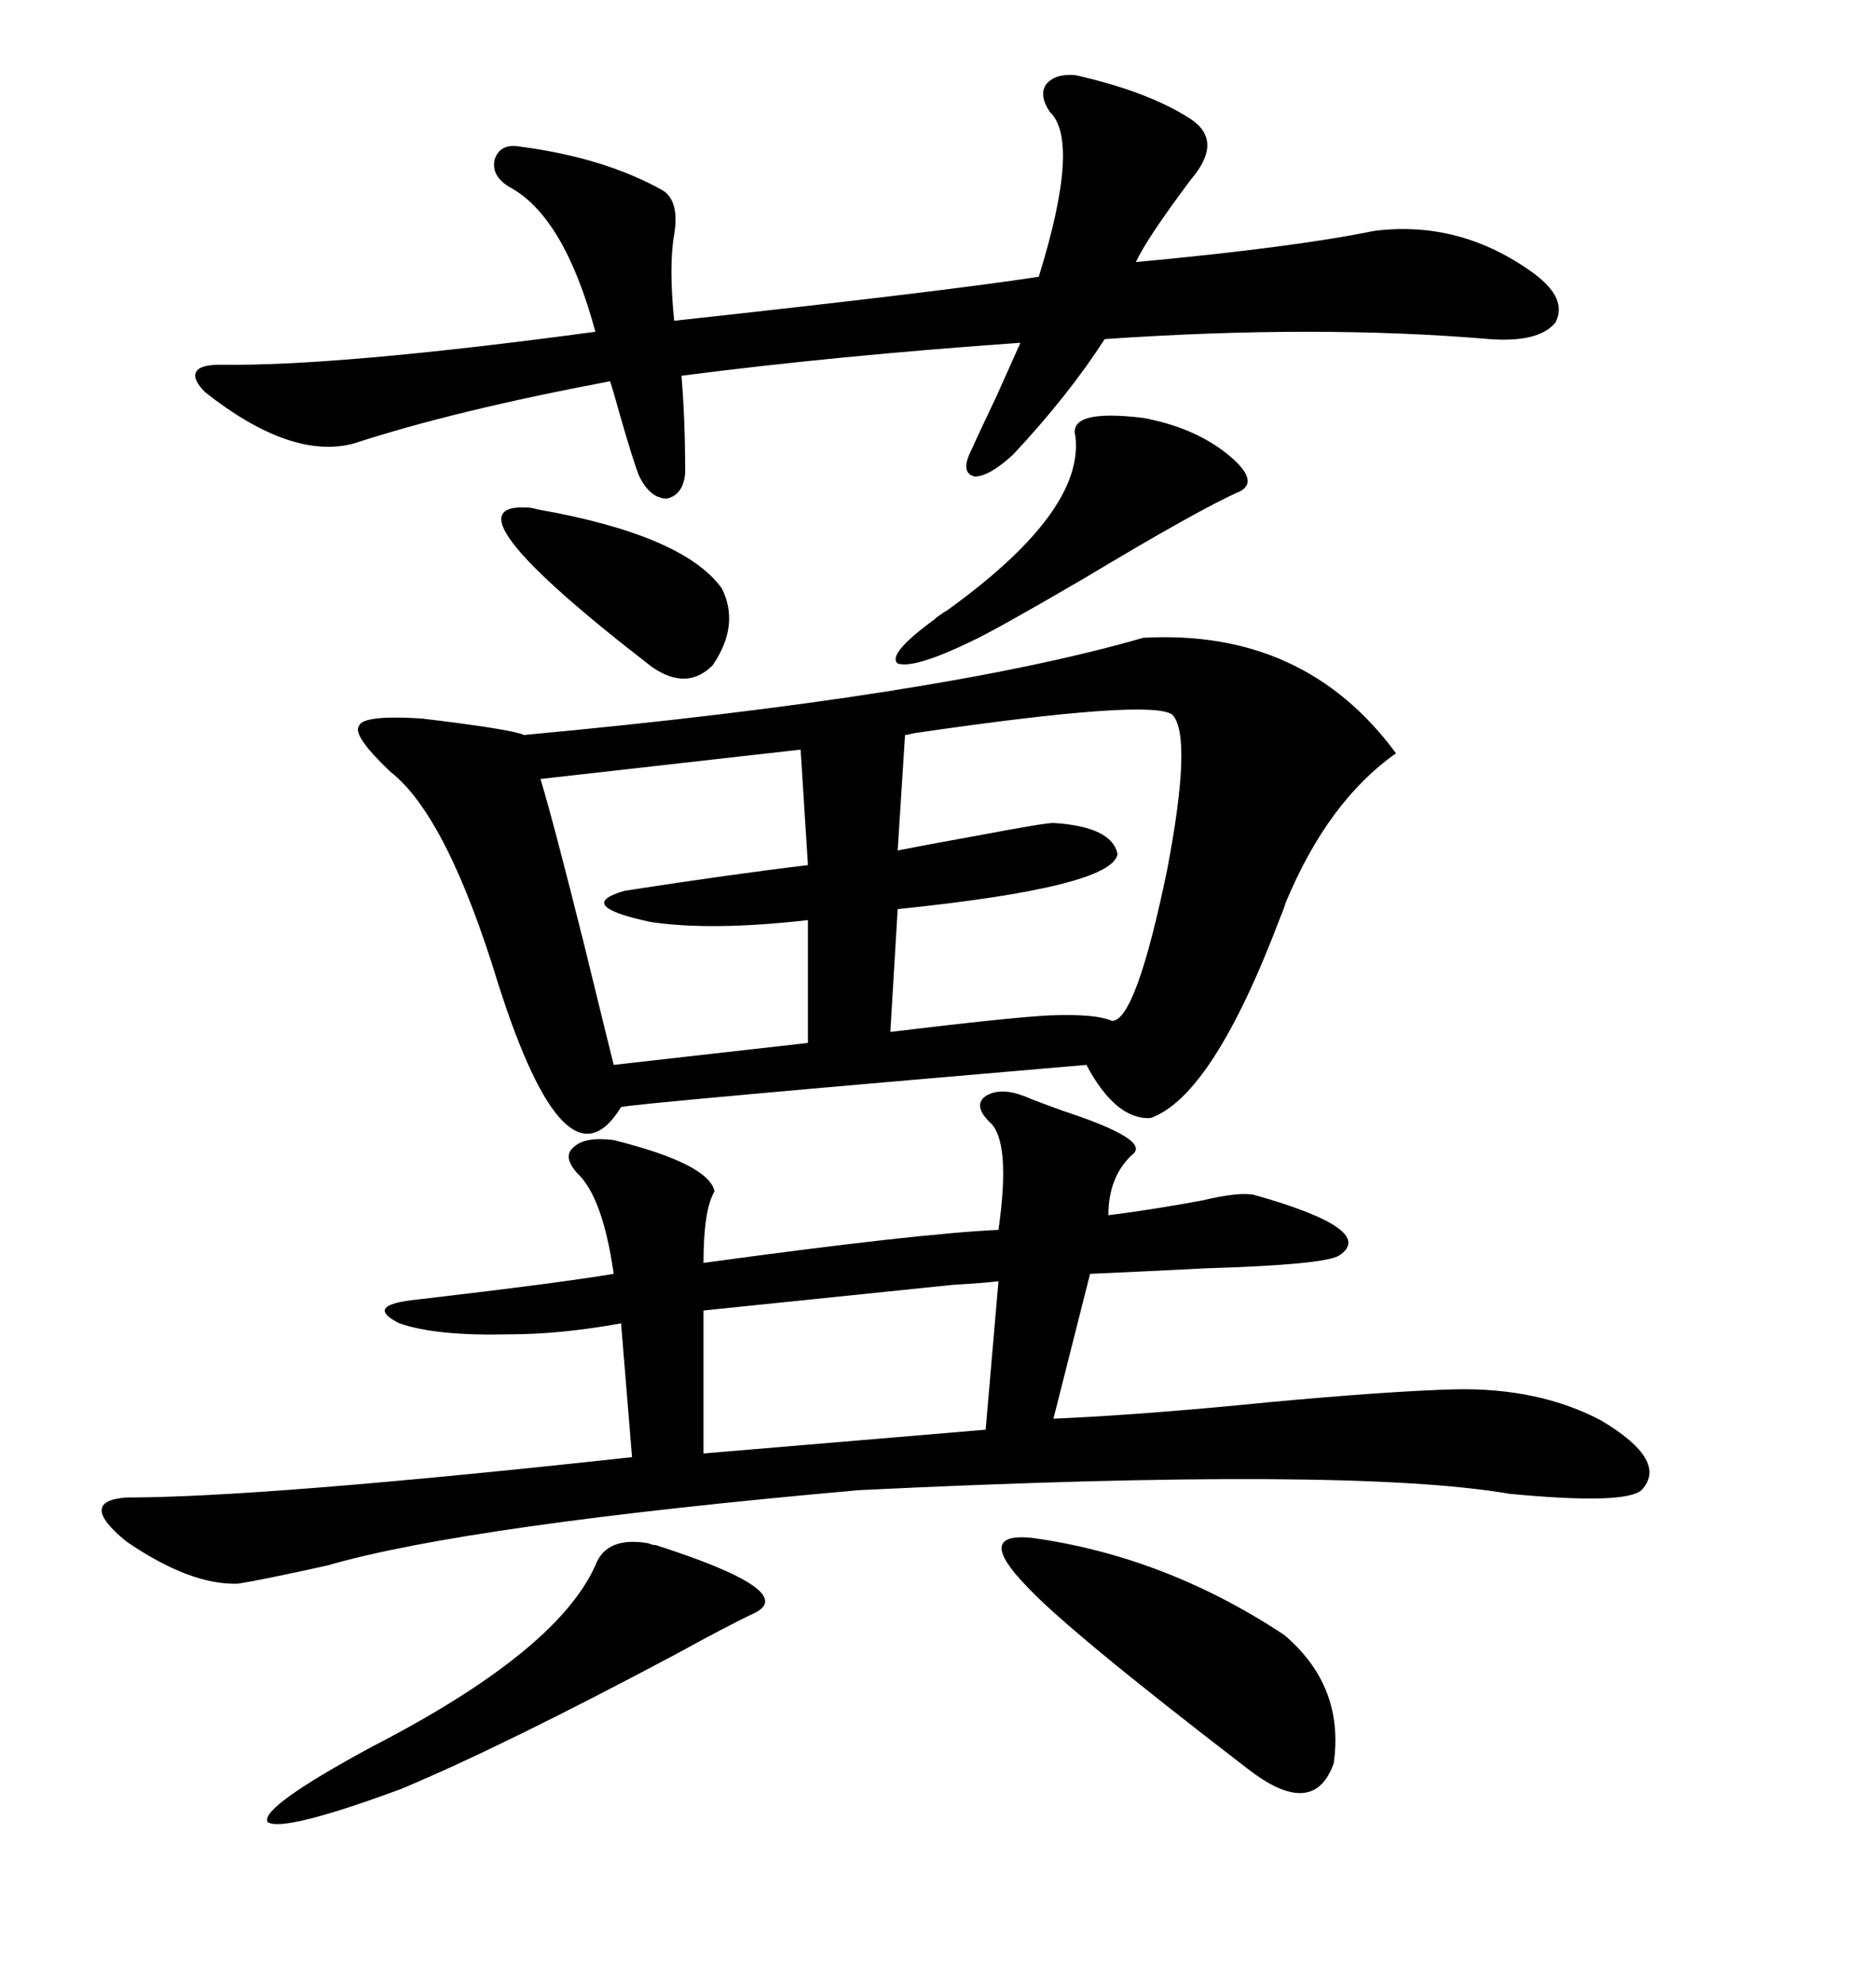 <svg xmlns="http://www.w3.org/2000/svg" xmlns:xlink="http://www.w3.org/1999/xlink" width="300" height="317.285"><path d="M182.81 101.95L182.81 101.95Q208.59 100.49 223.24 120.41L223.24 120.41Q212.40 128.03 205.66 144.14L205.66 144.14Q205.08 145.90 204.79 146.48L204.79 146.48Q193.95 175.20 183.98 178.71L183.98 178.71Q178.42 179.00 173.73 170.21L173.73 170.21Q101.66 176.37 99.32 176.95L99.32 176.95Q90.53 191.31 79.69 157.32L79.69 157.32Q71.48 130.37 62.40 123.34L62.40 123.34Q56.25 117.48 57.42 116.02L57.42 116.02Q58.01 114.26 67.38 114.84L67.38 114.84Q82.03 116.60 83.79 117.48L83.79 117.48Q150.29 111.33 182.81 101.95ZM163.77 175.20L163.77 175.20Q165.82 176.07 169.92 177.54L169.92 177.54Q184.28 182.23 181.05 184.57L181.05 184.57Q177.25 188.09 177.25 194.24L177.25 194.24Q184.28 193.36 192.19 191.89L192.19 191.89Q198.34 190.43 200.68 191.02L200.68 191.02Q220.31 196.58 214.16 200.68L214.16 200.68Q211.82 202.15 192.77 202.73L192.77 202.73Q181.05 203.32 174.32 203.61L174.32 203.61L168.46 226.76Q182.52 226.17 203.03 224.12L203.03 224.12Q222.07 222.36 232.62 222.07L232.62 222.07Q246.09 221.78 256.05 227.05L256.05 227.05Q266.89 233.50 262.50 238.18L262.50 238.18Q259.86 240.53 241.41 238.77L241.41 238.77Q215.92 234.38 137.40 238.18L137.40 238.18Q74.71 243.75 52.44 250.20L52.44 250.20Q41.89 252.54 38.09 253.13L38.09 253.13Q30.47 253.42 20.21 246.39L20.21 246.39Q12.30 239.94 20.21 239.36L20.21 239.36Q41.89 239.36 101.07 232.91L101.07 232.91L99.32 211.52Q89.65 213.28 81.45 213.28L81.45 213.28Q69.73 213.57 63.87 211.52L63.87 211.52Q58.01 208.59 66.80 207.71L66.80 207.71Q89.36 205.08 98.14 203.61L98.14 203.61Q96.39 191.31 92.29 187.50L92.29 187.50Q89.94 184.86 91.70 183.40L91.70 183.40Q93.46 181.64 98.14 182.23L98.14 182.23Q113.38 186.04 114.26 190.43L114.26 190.43Q112.50 193.36 112.50 201.86L112.50 201.86Q146.78 197.17 159.67 196.58L159.67 196.58Q161.72 182.23 158.20 179.30L158.20 179.30Q155.57 176.66 157.62 175.20L157.62 175.20Q159.96 173.73 163.77 175.20ZM171.97 12.01L171.97 12.01Q183.69 14.65 190.43 19.04L190.43 19.04Q195.70 22.56 190.43 28.71L190.43 28.71Q183.40 38.09 181.64 41.89L181.64 41.89Q206.84 39.55 219.73 36.91L219.73 36.91Q233.50 35.16 245.21 43.65L245.21 43.65Q250.78 47.75 248.73 51.56L248.73 51.56Q246.09 54.79 238.18 54.20L238.18 54.20Q210.64 51.86 176.66 54.20L176.66 54.20Q170.80 63.28 162.01 72.66L162.01 72.66Q158.20 76.17 155.86 76.17L155.86 76.17Q153.52 75.59 155.27 72.07L155.27 72.07Q156.45 69.43 159.38 63.28L159.38 63.28Q162.01 57.42 163.18 54.79L163.18 54.79Q133.89 56.84 108.98 60.06L108.98 60.06Q109.57 67.09 109.57 75.59L109.57 75.59Q109.28 79.10 106.64 79.69L106.64 79.69Q104.00 79.69 102.25 76.17L102.25 76.17Q101.37 74.12 99.02 65.92L99.02 65.92Q98.14 62.70 97.56 60.94L97.56 60.94Q72.66 65.63 56.54 70.90L56.54 70.90Q46.58 73.54 32.81 62.70L32.81 62.70Q30.76 60.64 31.35 59.47L31.35 59.47Q31.93 58.30 35.16 58.30L35.16 58.30Q53.91 58.59 95.21 53.03L95.21 53.03Q90.23 34.57 81.45 29.88L81.45 29.88Q78.52 28.13 79.10 25.49L79.10 25.49Q79.98 22.85 83.20 23.44L83.20 23.44Q96.68 25.20 106.05 30.47L106.05 30.47Q108.69 32.23 107.81 37.50L107.81 37.50Q106.93 42.48 107.81 51.27L107.81 51.27Q150.88 46.58 166.11 44.24L166.11 44.24Q172.85 22.56 167.87 17.87L167.87 17.87Q166.11 15.23 167.29 13.48L167.29 13.48Q168.75 11.72 171.97 12.01ZM144.73 117.48L144.73 117.48L143.55 135.94Q147.95 135.06 156.15 133.59L156.15 133.59Q166.99 131.54 168.46 131.54L168.46 131.54Q177.83 132.13 178.71 136.52L178.71 136.52Q177.83 141.80 143.55 145.31L143.55 145.31L142.38 164.94Q161.72 162.60 167.87 162.30L167.87 162.30Q175.20 162.01 177.83 163.18L177.83 163.18Q181.64 163.18 186.62 139.16L186.62 139.16Q190.72 117.77 187.50 114.26L187.50 114.26Q184.28 111.62 146.19 117.19L146.19 117.19Q145.02 117.48 144.73 117.48ZM129.20 138.28L128.03 119.82L86.43 124.51Q88.48 131.25 93.46 151.17L93.46 151.17Q96.97 165.53 98.14 170.21L98.14 170.21L129.20 166.70L129.20 147.07Q113.67 148.83 104.00 147.36L104.00 147.36Q91.70 144.73 99.90 142.38L99.90 142.38Q116.89 139.75 129.20 138.28L129.20 138.28ZM157.62 228.52L159.67 204.79Q157.32 205.08 152.34 205.37L152.34 205.37Q126.56 208.01 112.50 209.47L112.50 209.47L112.50 232.32L157.62 228.52ZM164.94 245.80L164.94 245.80Q186.33 248.73 205.37 261.33L205.37 261.33Q215.04 269.53 213.28 281.84L213.28 281.84Q210.06 290.92 199.51 282.71L199.51 282.71Q170.51 260.45 164.06 253.42L164.06 253.42Q155.86 244.92 164.94 245.80ZM95.21 250.20L95.21 250.20Q96.97 245.51 103.71 246.68L103.71 246.68Q104.30 246.97 104.88 246.97L104.88 246.97Q127.73 254.30 120.70 257.81L120.70 257.81Q116.89 259.57 107.81 264.55L107.81 264.55Q80.27 279.20 64.16 285.94L64.16 285.94Q45.12 292.97 42.77 291.21L42.77 291.21Q41.60 288.87 59.47 279.20L59.47 279.20Q89.06 263.96 95.21 250.20ZM182.81 66.80L182.81 66.80Q190.72 68.26 196.00 72.36L196.00 72.36Q201.56 76.76 198.34 78.52L198.34 78.52Q192.19 81.15 173.14 92.58L173.14 92.58Q159.08 100.78 155.27 102.54L155.27 102.54Q146.19 106.93 143.55 106.05L143.55 106.05Q141.80 104.59 149.41 99.02L149.41 99.02Q150 98.44 151.46 97.56L151.46 97.56Q173.44 81.74 171.97 69.73L171.97 69.73Q170.80 65.33 182.81 66.80ZM84.67 81.15L84.67 81.15Q84.96 81.15 86.13 81.45L86.13 81.45Q109.28 85.55 115.43 94.04L115.43 94.04Q118.36 99.90 113.96 106.35L113.96 106.35Q109.86 110.45 104.30 106.64L104.30 106.64Q69.73 79.98 84.67 81.15Z"/></svg>